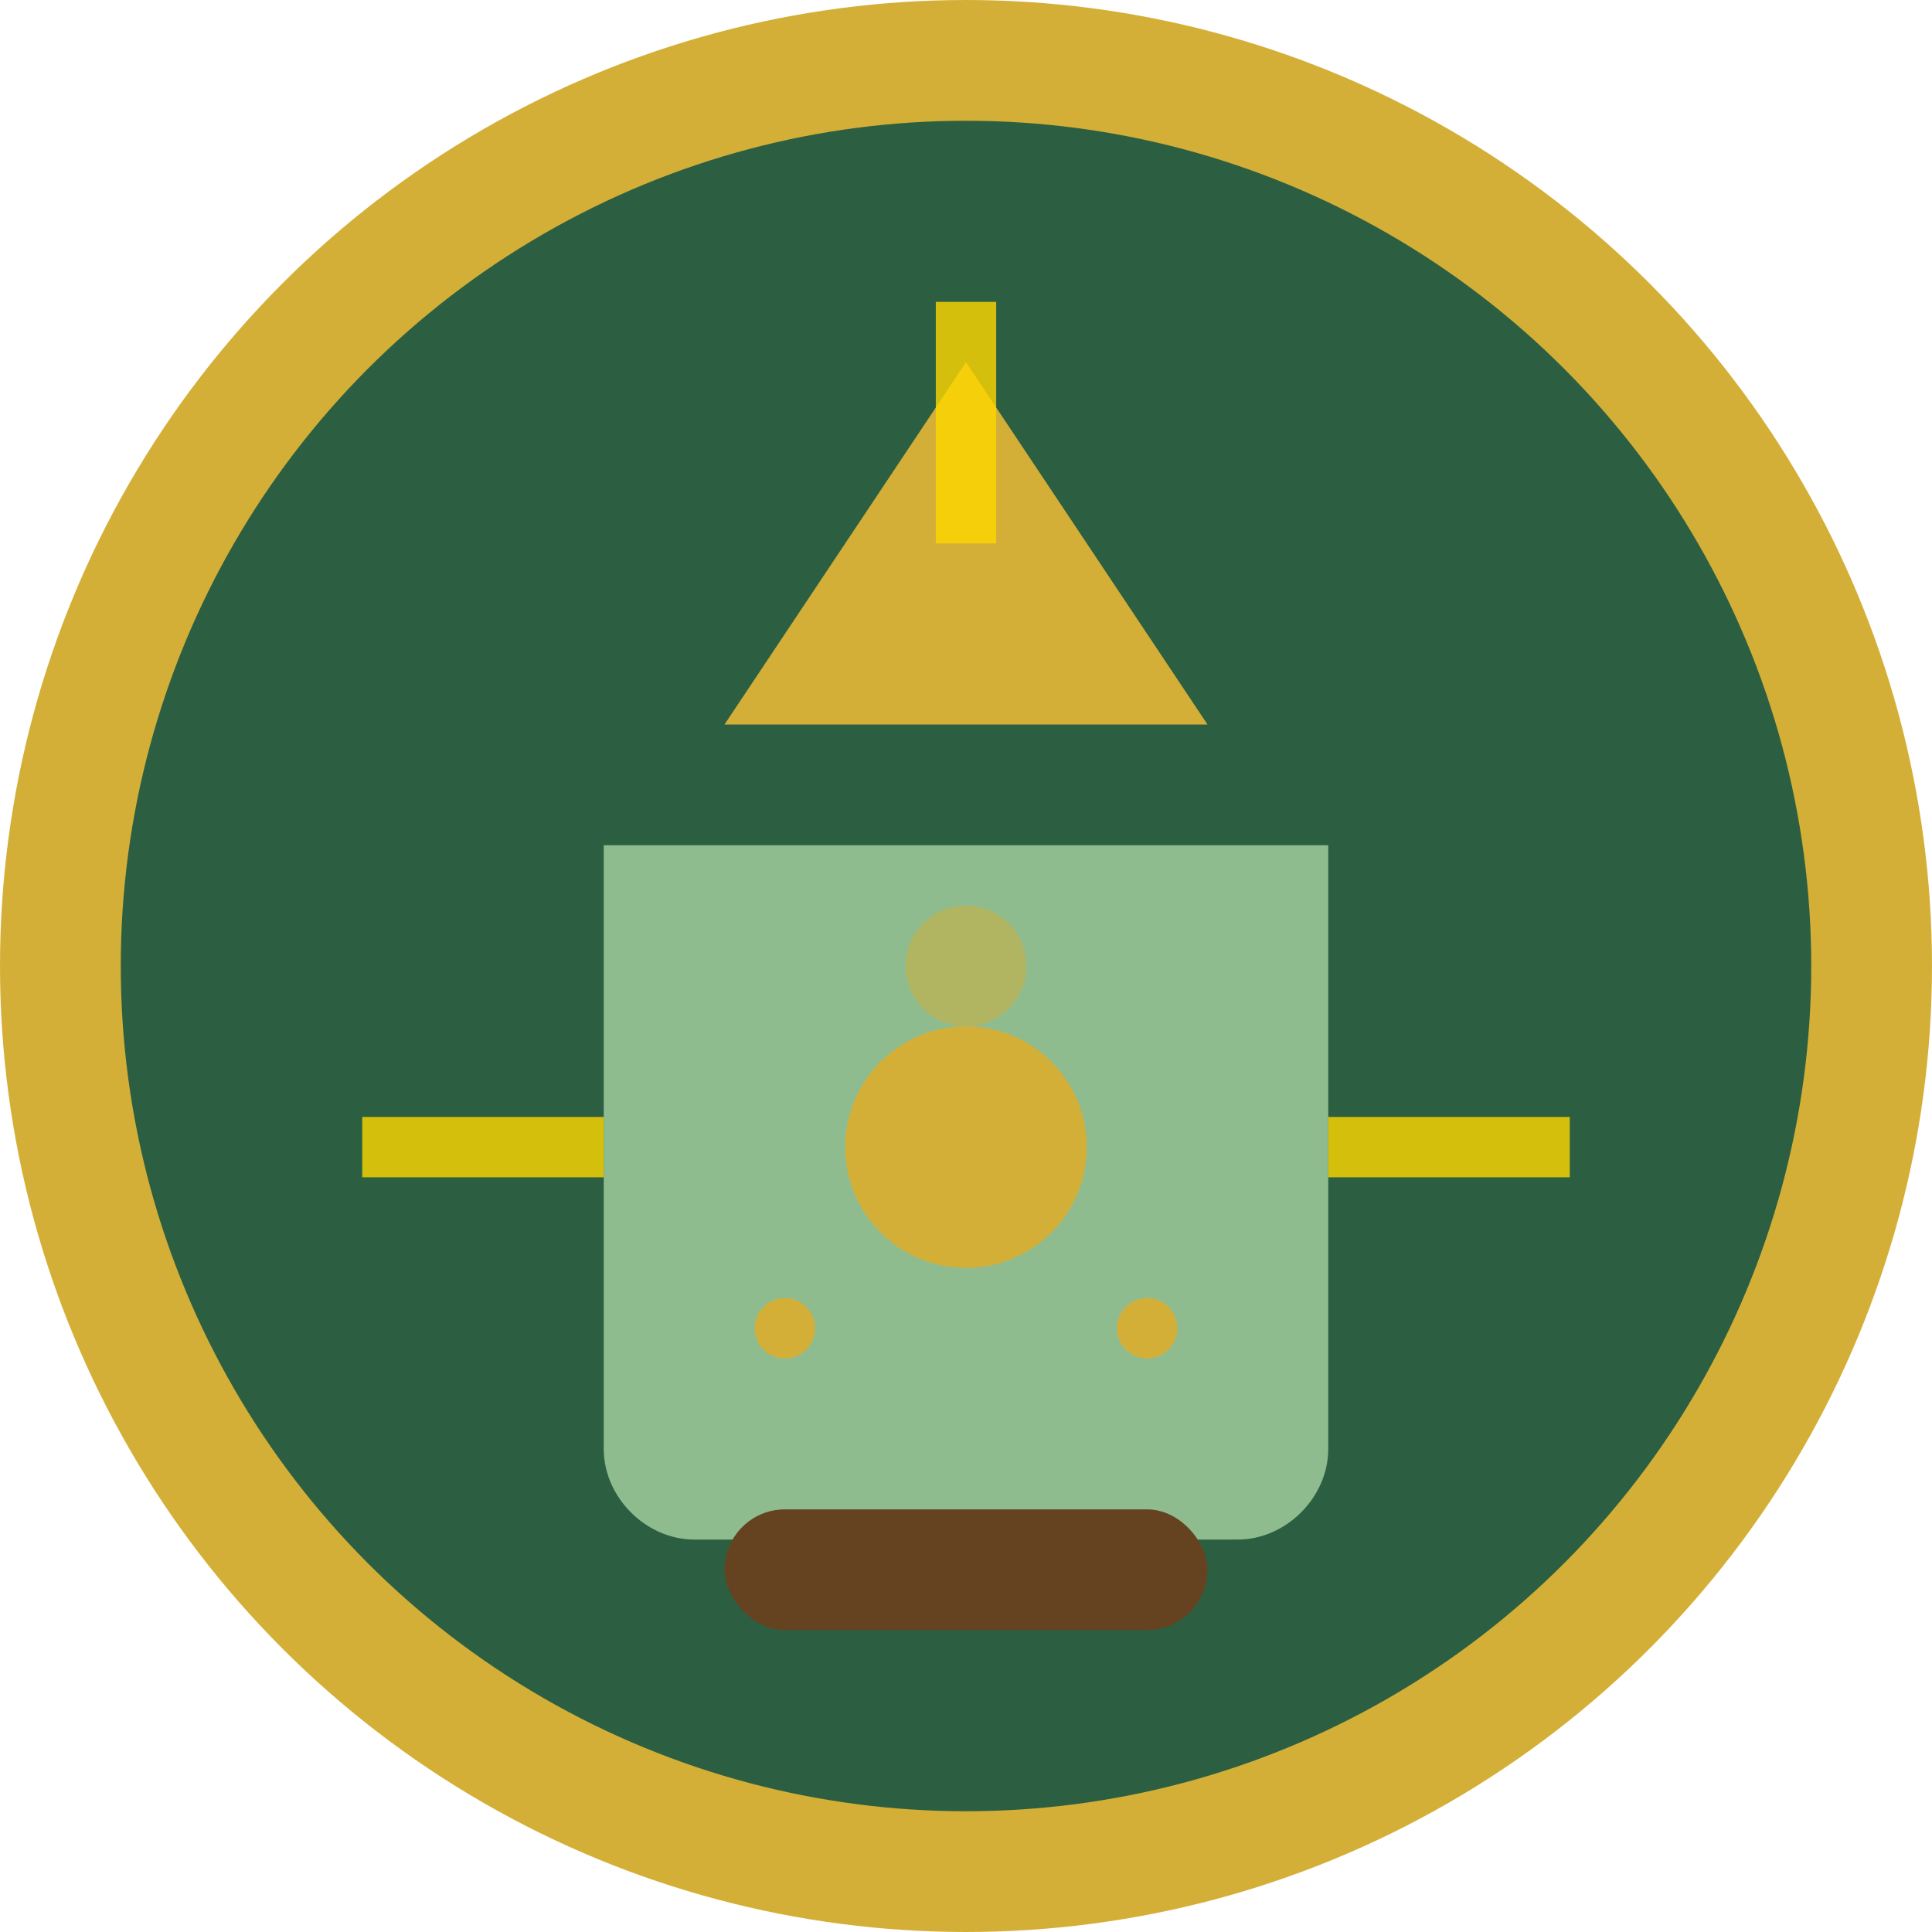 <svg width="32" height="32" viewBox="0 0 32 32" fill="none" xmlns="http://www.w3.org/2000/svg">
    <!-- Background circle -->
    <circle cx="16" cy="16" r="15" fill="#2C5F41" stroke="#D4AF37" stroke-width="2"/>
    
    <!-- Lighthouse beam -->
    <path d="M16 6L20 12H12L16 6Z" fill="#D4AF37"/>
    
    <!-- Lighthouse body -->
    <path d="M10 14H22V24C22 24.8 21.3 25.5 20.5 25.5H11.5C10.7 25.5 10 24.8 10 24V14Z" fill="#8FBC8F"/>
    
    <!-- Lighthouse light -->
    <circle cx="16" cy="19" r="2" fill="#D4AF37"/>
    
    <!-- Light rays -->
    <path d="M6 19L10 19" stroke="#FFD700" stroke-width="1" opacity="0.8"/>
    <path d="M22 19L26 19" stroke="#FFD700" stroke-width="1" opacity="0.8"/>
    <path d="M16 5L16 9" stroke="#FFD700" stroke-width="1" opacity="0.8"/>
    
    <!-- Base -->
    <rect x="12" y="25" width="8" height="2" fill="#654321" rx="1"/>
    
    <!-- Decorative elements -->
    <circle cx="16" cy="16" r="1" fill="#D4AF37" opacity="0.5"/>
    <circle cx="13" cy="22" r="0.5" fill="#D4AF37"/>
    <circle cx="19" cy="22" r="0.5" fill="#D4AF37"/>
</svg>
